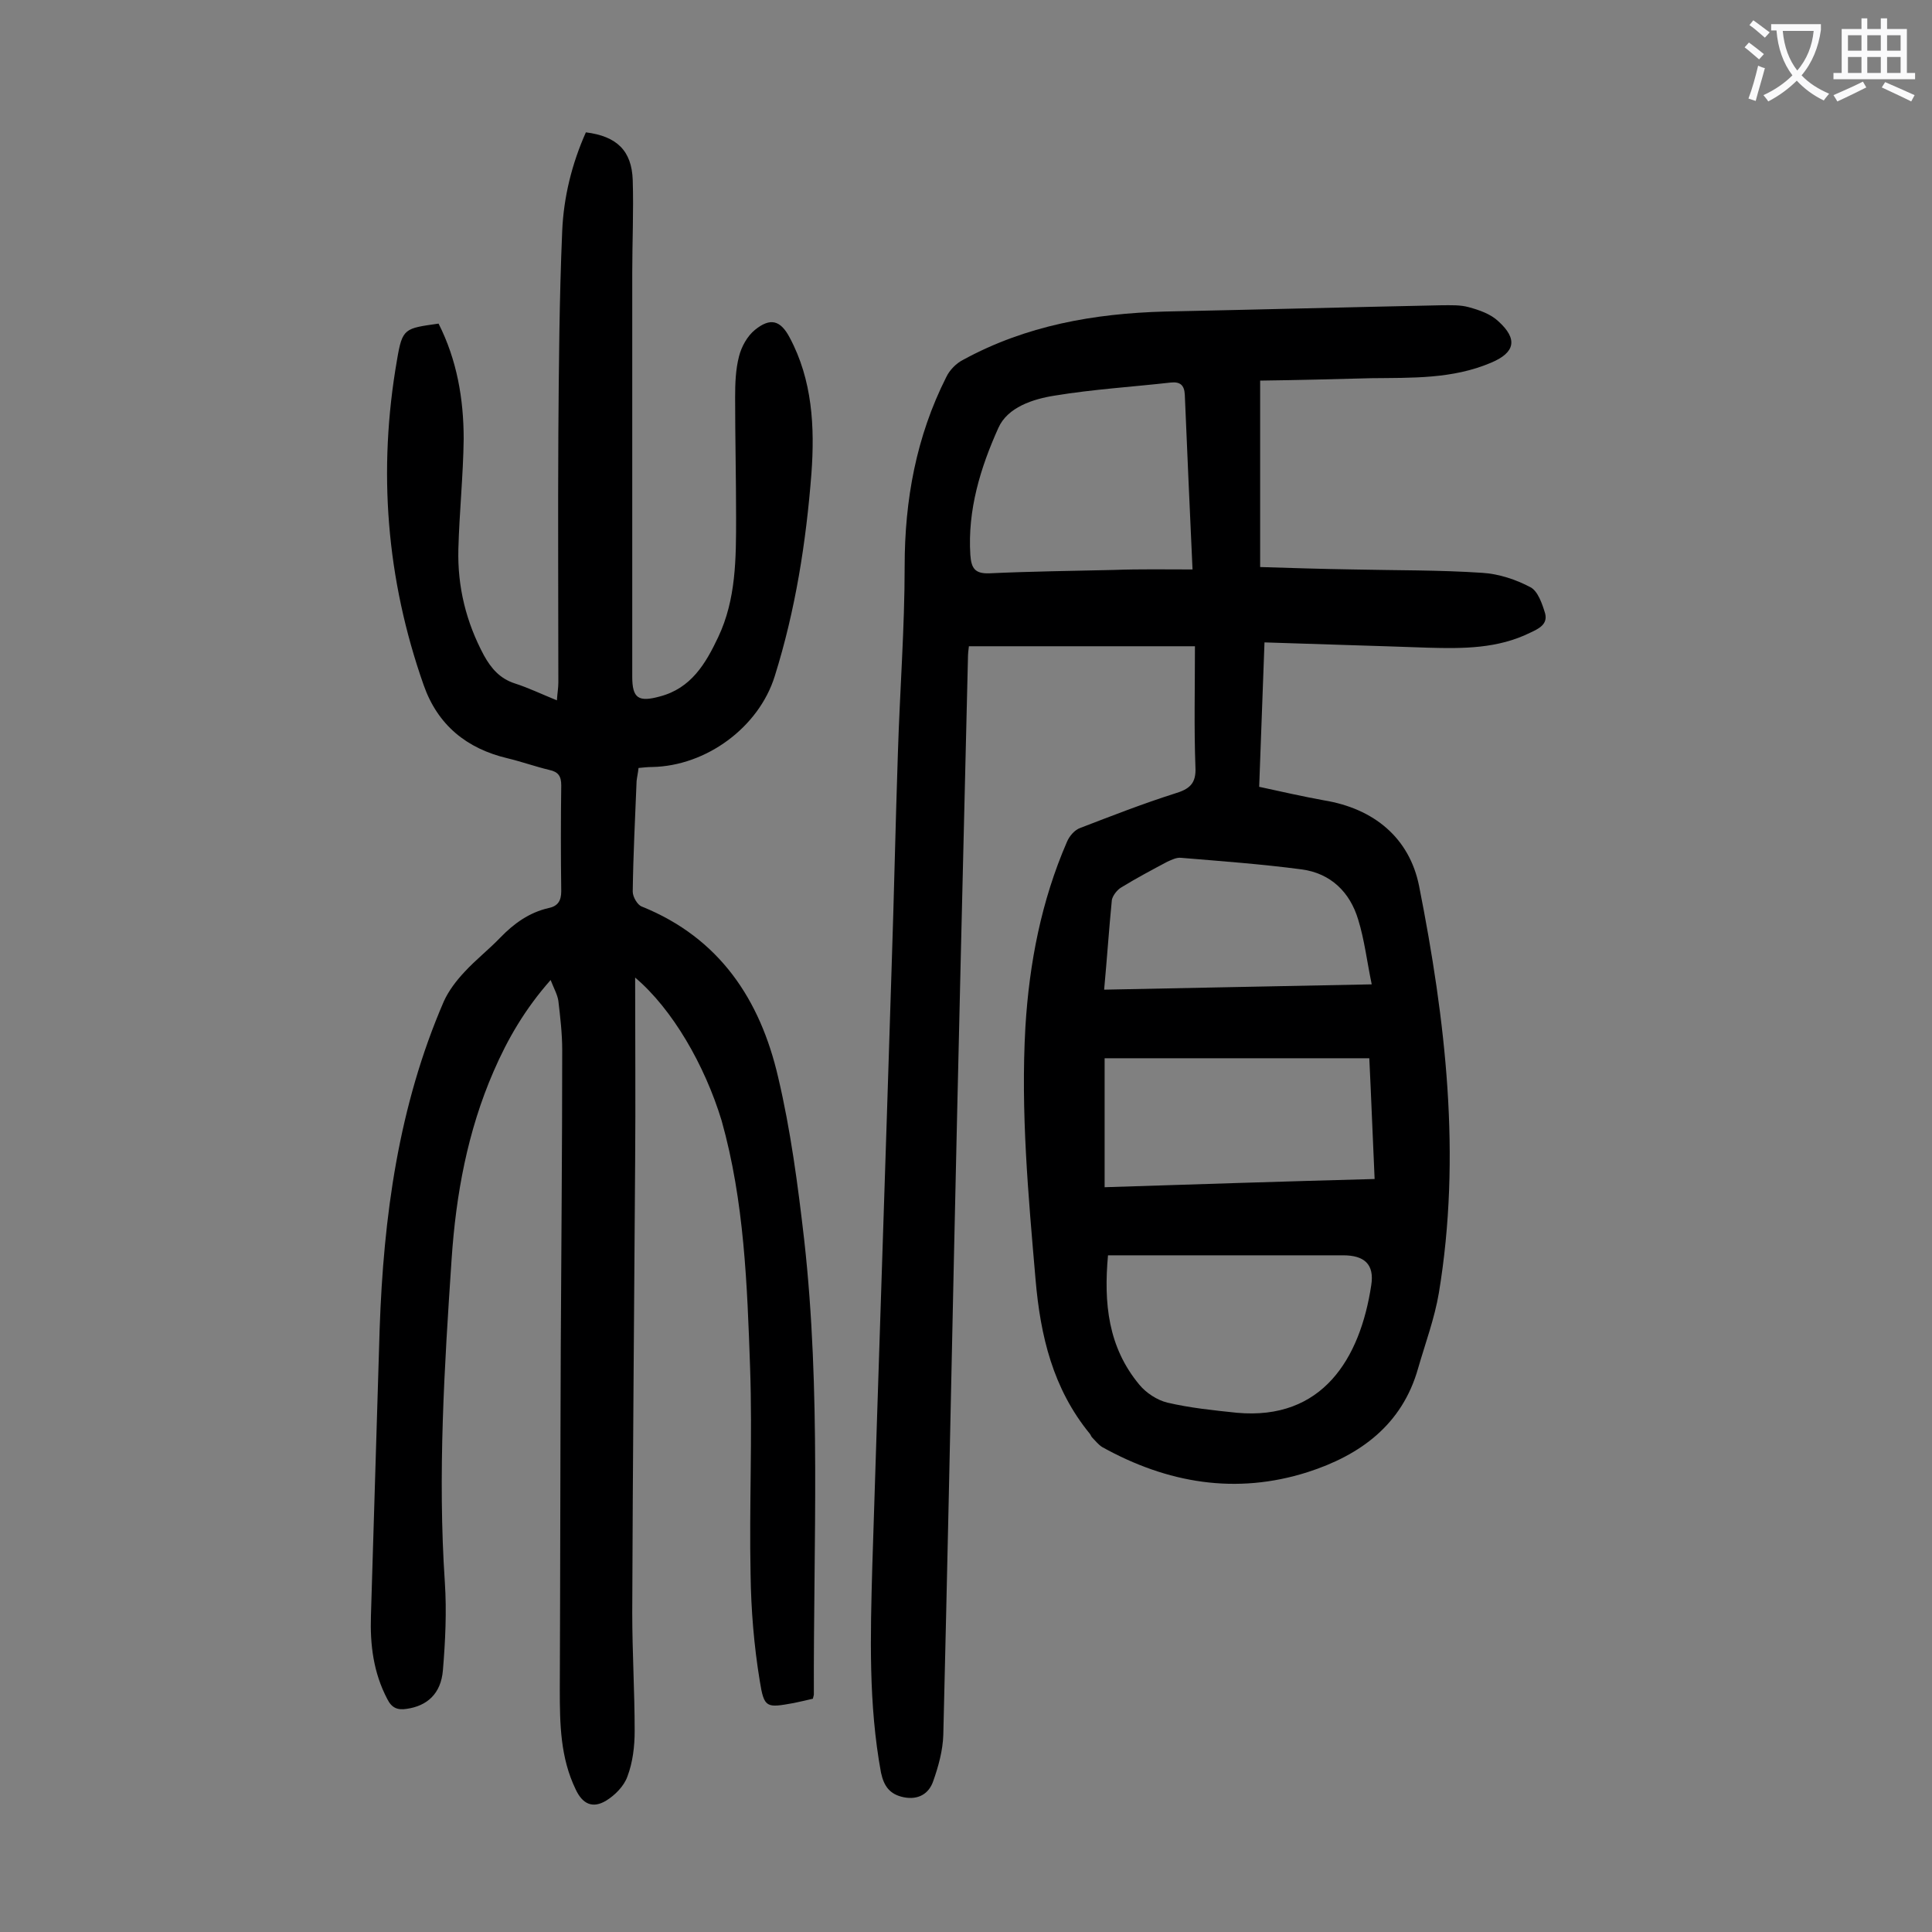 <svg enable-background="new 0 0 400 400" viewBox="0 0 400 400" xmlns="http://www.w3.org/2000/svg"><rect x="0" y="0" width="400" height="400" fill="#808080" stroke="none"/><path d="m260.9 78.8v38.6c6.4.2 12.8.4 19.2.5 8.9.2 17.9.1 26.8.7 3.4.2 7 1.4 10 3 1.5.8 2.4 3.4 3 5.4.6 2.3-1.4 3.2-3.1 4-6.7 3.3-13.8 3.3-21.1 3.1-11.1-.4-22.3-.7-33.9-1.1-.4 10.1-.7 19.8-1.1 29.9 4.6 1 9 2 13.4 2.8 10.4 1.7 17.7 7.8 19.7 17.7 5.5 27.8 8.8 55.9 4.1 84.3-.9 5.3-2.8 10.4-4.3 15.6-3.3 11.7-12 18-22.9 21.5-14.8 4.7-29 2.3-42.5-5.2-.8-.5-1.4-1.3-2.1-2-.2-.2-.3-.6-.5-.8-7.6-9.3-10.2-20.2-11.2-31.9-1.5-17.4-3.1-34.8-2.1-52.3.8-13.2 3.3-26.1 8.6-38.3.5-1.2 1.6-2.5 2.8-2.9 6.5-2.5 12.9-5 19.5-7.1 3-.9 4.5-2 4.3-5.5-.3-8.1-.1-16.3-.1-25-16.1 0-31.3 0-46.8 0-.1.7-.2 1.6-.2 2.6-1 41.3-2 82.7-2.9 124-.7 32.9-1.4 65.9-2.2 98.8-.1 3.2-1 6.5-2.1 9.6-.9 2.6-3.1 3.9-6.1 3.3-2.9-.6-4.1-2.3-4.7-5.1-2.6-14.1-2.2-28.4-1.8-42.7 1.3-41.3 2.7-82.6 4-124 .5-14.8.8-29.6 1.3-44.4.4-12.9 1.4-25.8 1.4-38.7 0-13.7 2.4-26.8 8.6-39.1.7-1.5 2.1-2.9 3.5-3.6 13-7.1 27.1-9.6 41.8-10 19.1-.4 38.2-.9 57.3-1.3 1.9 0 3.8-.1 5.6.4 2.2.6 4.5 1.4 6.1 2.9 4.1 3.7 3.5 6.5-1.5 8.6-8 3.4-16.4 3.1-24.8 3.2-7.5.2-15.2.4-23 .5zm-14 39.1c-.6-12.8-1.1-24.5-1.6-36.2-.1-2-1-2.7-2.9-2.5-8 .9-16.1 1.4-24 2.7-4.5.7-9.8 2.4-11.7 6.7-3.7 8.2-6.4 17-5.8 26.3.2 2.7.9 3.9 3.9 3.8 8.6-.4 17.2-.5 25.8-.7 5.4-.2 10.7-.1 16.3-.1zm-17.5 142c-.9 9.9 0 19 6.5 26.8 1.4 1.7 3.7 3.2 5.8 3.7 4.7 1.1 9.6 1.6 14.4 2.1 17.7 1.6 25.5-11.2 27.8-26.4.7-4.4-1.5-6.2-5.8-6.2-12.2 0-24.3 0-36.5 0-4 0-8 0-12.2 0zm54.1-40.8c-18.6 0-36.7 0-54.8 0v26.7c18.7-.6 37.2-1.2 55.9-1.7-.4-8.7-.7-16.8-1.1-25zm-54.9-14.2c18.5-.4 36.6-.7 55.4-1.1-1-4.8-1.5-9.2-2.8-13.4-1.7-5.7-5.7-9.6-11.7-10.4-8.3-1.1-16.6-1.7-25-2.4-.9-.1-1.9.4-2.8.8-3.2 1.7-6.4 3.4-9.5 5.3-.9.5-1.8 1.7-2 2.6-.6 6.1-1 12.1-1.6 18.6z" fill="#000001"/><path d="m131.5 202.4c0 13.3.1 25.7 0 38-.2 31.2-.5 62.4-.6 93.5 0 8.2.5 16.3.5 24.5 0 3.2-.4 6.5-1.5 9.4-.7 2-2.6 3.9-4.4 5-2.8 1.7-4.9.7-6.3-2.3-3.2-6.6-3.3-13.6-3.3-20.7.1-23.6.1-47.1.2-70.7.1-20.6.3-41.1.3-61.7 0-3.4-.4-6.8-.8-10.2-.2-1.3-.9-2.5-1.6-4.3-5.3 6-8.9 12.2-11.8 18.9-5.4 12.4-7.8 25.5-8.7 38.9-1.5 22.3-2.9 44.6-1.4 66.9.4 6 .1 12.2-.4 18.2-.4 4.9-3.3 7.4-7.5 8-1.9.3-3.1-.2-4-2-2.9-5.5-3.6-11.3-3.4-17.3.6-19.8 1.2-39.6 1.8-59.3.8-23.3 3.9-46.2 13.3-67.9 1-2.2 2.6-4.3 4.3-6.1 2.3-2.5 5-4.6 7.4-7.1 2.8-2.9 6-5.2 10-6.1 1.9-.4 2.6-1.5 2.6-3.5-.1-7.3-.1-14.6 0-21.9 0-1.9-.6-2.8-2.5-3.2-2.9-.7-5.7-1.7-8.6-2.4-8.5-2-14.5-6.9-17.4-15.2-7.7-21.9-9.5-44.4-5.5-67.3 1.1-6.6 1.6-6.5 8.6-7.5 3.8 7.5 5.2 15.6 5.2 23.9-.1 7.6-.9 15.2-1.1 22.8-.2 7.8 1.6 15.1 5.3 22 1.5 2.7 3.3 4.8 6.4 5.8 2.8.9 5.5 2.2 8.7 3.5.1-1.5.3-2.6.3-3.7 0-17.1-.1-34.3 0-51.4.1-14 .2-28.1.8-42.1.3-7 2-13.9 4.9-20.4 6.4.8 9.5 3.8 9.7 9.9.2 6.4-.1 12.8-.1 19.2v83.6c0 4.5 1.3 5.3 5.7 4.1 6.5-1.7 9.5-6.8 12.1-12.3 3.7-7.8 3.7-16.3 3.7-24.7 0-8.3-.2-16.6-.2-24.9 0-2.9.1-5.8.8-8.5.5-2 1.7-4.2 3.3-5.5 3.2-2.6 5.3-2 7.2 1.6 4.7 8.8 5.2 18.5 4.5 28.1-1.1 14.2-3.3 28.3-7.6 42-3.3 10.6-14.2 18.6-25.4 18.8-.9 0-1.7.1-2.8.2-.1 1-.3 1.8-.4 2.7-.3 7.6-.7 15.2-.8 22.9 0 1.1 1 2.8 1.9 3.1 16.1 6.5 24.5 19.3 28.2 35.3 2.6 11 4.1 22.4 5.4 33.7 3.5 31.3 1.9 62.7 2 94.1 0 .2-.1.4-.2.9-1.2.3-2.6.6-4 .9-5.6 1-6.1 1.1-7-4.6-1.2-7.3-1.8-14.7-1.9-22-.3-14.3.4-28.5-.1-42.8-.6-17.2-1.2-34.5-5.9-51.2-3.5-11.5-10.2-23.1-17.9-29.6z" fill="#000001"/><g fill="#fafafb"><path d="m362.1 8.8c1.1.8 2.1 1.6 3.1 2.4l-1 1.1c-1.3-1.1-2.3-2-3-2.5zm1.9 4.8c.5.2.9.4 1.4.5-.6 2.3-1.3 4.5-1.9 6.8l-1.5-.5c.8-2.1 1.4-4.3 2-6.8zm-1-9.4c1.3.9 2.4 1.8 3.4 2.5l-1 1.1c-1.4-1.2-2.4-2.1-3.2-2.6zm3.7 2.2v-1.4h10.3v1.2c-.5 3.6-1.8 6.8-4 9.4 1.5 1.6 3.4 2.8 5.7 3.8-.3.4-.7.8-1.1 1.4-2.3-1.1-4.1-2.5-5.6-4.1-1.6 1.6-3.6 3.1-5.9 4.3-.3-.5-.7-.9-1-1.3 2.4-1.1 4.4-2.5 6-4.1-1.9-2.5-3-5.6-3.3-9.3h-1.1zm8.8 0h-6.4c.3 3.3 1.3 6 3 8.2 2-2.3 3.1-5.1 3.4-8.2z"/><path d="m385.3 3.8h1.3v2.2h2.8v-2.2h1.3v2.2h4.1v9.1h1.7v1.3h-16.9v-1.3h1.7v-9.1h4.1v-2.2zm.4 13.1.7 1.2c-1.8.9-3.8 1.9-6 2.9-.2-.4-.5-.8-.8-1.3 2.3-1 4.3-1.9 6.1-2.8zm-3.1-6.4h2.8v-3.2h-2.8zm0 4.6h2.8v-3.3h-2.8zm4-4.6h2.8v-3.2h-2.8zm0 4.6h2.8v-3.3h-2.8zm3.7 1.9c2.1.9 4.1 1.8 6.1 2.7l-.7 1.3c-2.2-1.1-4.2-2-6.1-2.9zm3.2-9.7h-2.8v3.2h2.8zm-2.8 7.8h2.8v-3.3h-2.8z"/></g></svg>